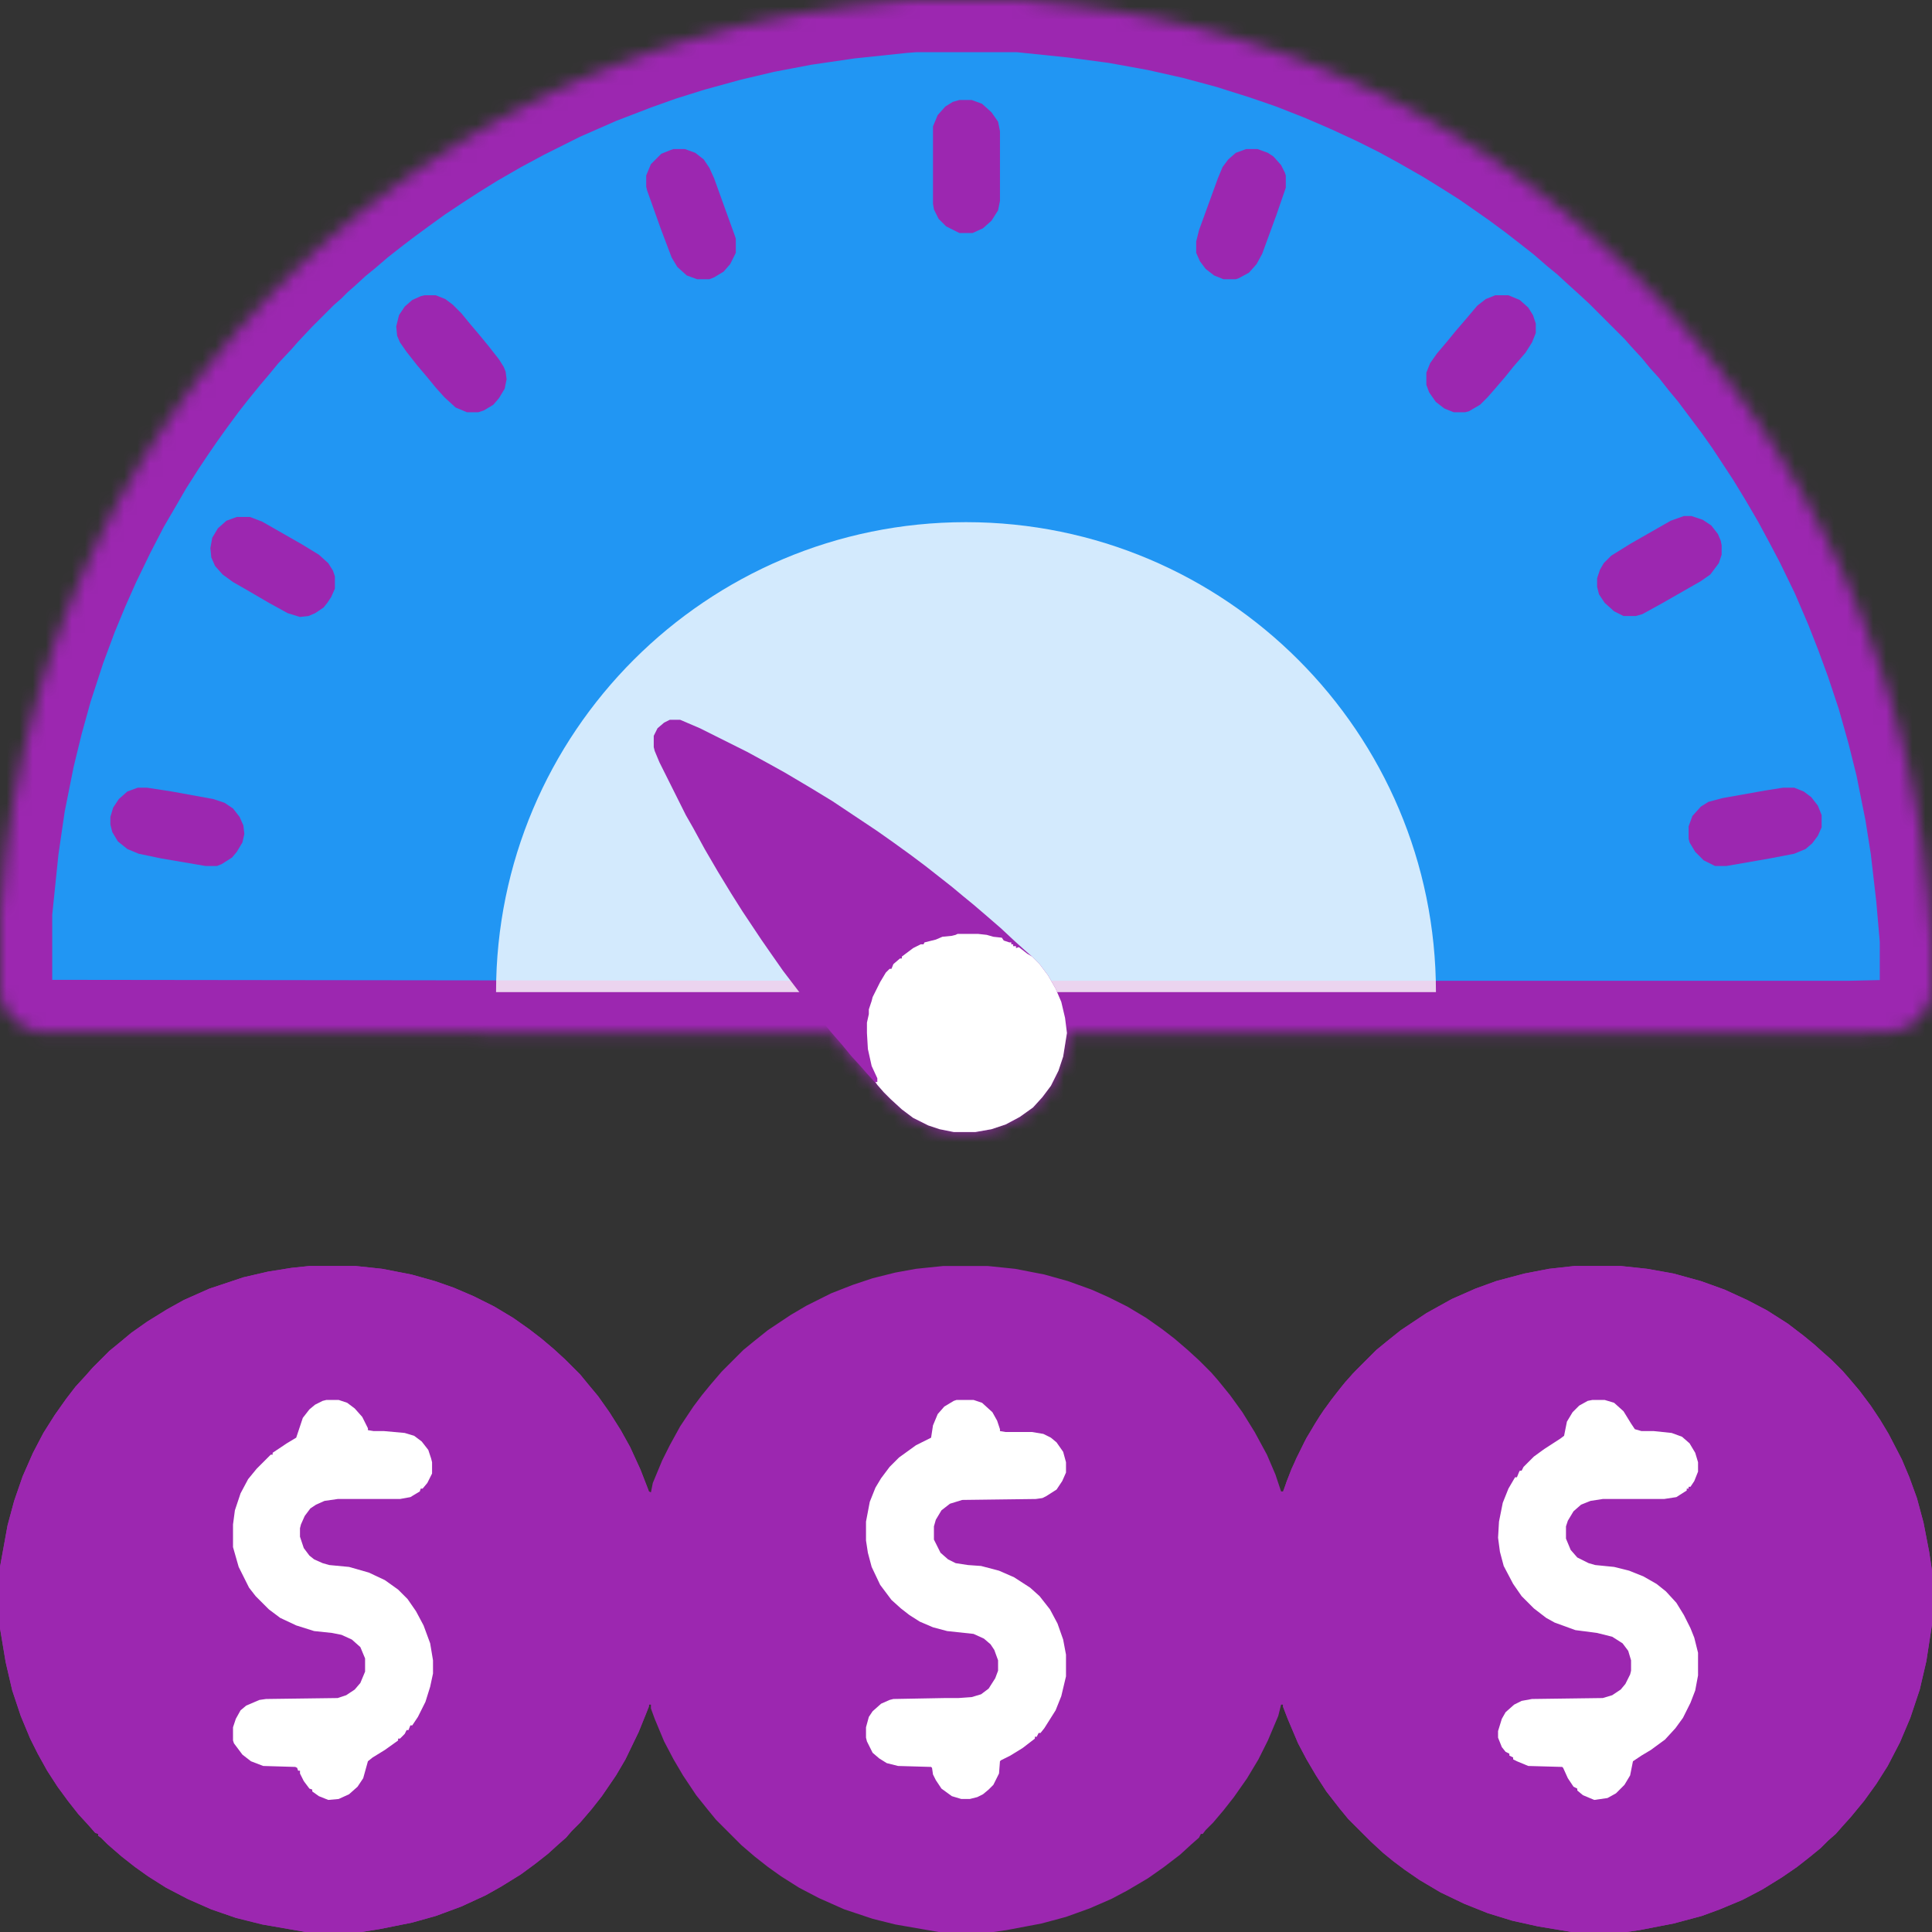 <svg xmlns="http://www.w3.org/2000/svg" width="148" height="148" viewBox="0 0 148 148" fill="none">
<rect x="0" y="0" width="148" height="148" fill="#333333" stroke="none"/>
<g clip-path="url(#clip0_11_895)">
<mask id="path-1-inside-1_11_895" fill="#03a9f4">
<path d="M70.025 0H78.119L82.311 0.434L85.562 0.867L88.742 1.445L91.633 2.096L94.307 2.818L97.053 3.686L99.148 4.408L101.533 5.348L103.701 6.287L105.725 7.227L107.459 8.094L109.049 8.961L111.072 10.117L112.59 11.057L113.963 11.924L114.902 12.574L116.348 13.586L117.721 14.598L119.021 15.609L120.033 16.404L121.117 17.344L121.912 17.994L122.852 18.861L123.574 19.512L124.514 20.379L127.404 23.27L127.91 23.848L128.777 24.787L129.428 25.582L130.15 26.377L130.945 27.389L131.668 28.256L133.619 30.857L134.486 32.086L136.148 34.615L137.16 36.277L138.172 38.012L139.184 39.891L139.906 41.264L141.135 43.793L142.219 46.322L143.014 48.346L143.809 50.514L144.676 53.115L145.471 55.934L146.121 58.535L146.844 62.148L147.277 64.894L147.711 68.652L148 71.977V76.24L147.566 77.252L146.988 78.047L146.338 78.553L145.543 78.914L144.893 79.059L141.713 79.131H81.66V79.709L81.371 81.227L80.938 82.383L80.359 83.394L79.781 84.117L79.131 84.84L78.119 85.562L77.035 86.141L75.951 86.502L74.723 86.719H73.061L71.977 86.502L71.109 86.213L69.953 85.635L69.086 84.984L68.219 84.189L67.713 83.684L67.207 83.106L66.412 82.238L65.906 81.66L65.184 80.865L64.533 80.07L63.81 79.203L63.594 79.131L2.891 79.059L2.023 78.769L1.373 78.336L0.867 77.902L0.361 77.18L0 76.24V69.881L0.506 64.967L1.012 61.498L1.734 57.885L2.385 55.211L3.107 52.609L4.119 49.502L5.059 46.973L5.926 44.877L6.793 42.926L7.949 40.541L9.033 38.445L10.045 36.711L10.84 35.338L11.852 33.748L12.574 32.664L13.369 31.508L14.092 30.496L15.104 29.123L15.898 28.111L16.838 26.955L17.633 26.016L18.283 25.221L19.367 24.064L19.873 23.486L21.029 22.258L22.836 20.451L23.414 19.945L23.92 19.439L24.498 18.934L25.365 18.139L26.16 17.488L27.172 16.621L28.184 15.826L29.123 15.104L30.496 14.092L31.797 13.152L33.315 12.141L34.543 11.346L36.06 10.406L37.94 9.322L39.818 8.311L42.709 6.865L45.672 5.564L48.49 4.48L50.514 3.758L52.826 3.035L55.717 2.24L58.463 1.59L61.498 1.012L64.967 0.506L69.086 0.072L70.025 0Z" fill="#000000"/>
</mask>
<path d="M70.025 0H78.119L82.311 0.434L85.562 0.867L88.742 1.445L91.633 2.096L94.307 2.818L97.053 3.686L99.148 4.408L101.533 5.348L103.701 6.287L105.725 7.227L107.459 8.094L109.049 8.961L111.072 10.117L112.59 11.057L113.963 11.924L114.902 12.574L116.348 13.586L117.721 14.598L119.021 15.609L120.033 16.404L121.117 17.344L121.912 17.994L122.852 18.861L123.574 19.512L124.514 20.379L127.404 23.27L127.91 23.848L128.777 24.787L129.428 25.582L130.15 26.377L130.945 27.389L131.668 28.256L133.619 30.857L134.486 32.086L136.148 34.615L137.16 36.277L138.172 38.012L139.184 39.891L139.906 41.264L141.135 43.793L142.219 46.322L143.014 48.346L143.809 50.514L144.676 53.115L145.471 55.934L146.121 58.535L146.844 62.148L147.277 64.894L147.711 68.652L148 71.977V76.24L147.566 77.252L146.988 78.047L146.338 78.553L145.543 78.914L144.893 79.059L141.713 79.131H81.66V79.709L81.371 81.227L80.938 82.383L80.359 83.394L79.781 84.117L79.131 84.84L78.119 85.562L77.035 86.141L75.951 86.502L74.723 86.719H73.061L71.977 86.502L71.109 86.213L69.953 85.635L69.086 84.984L68.219 84.189L67.713 83.684L67.207 83.106L66.412 82.238L65.906 81.66L65.184 80.865L64.533 80.07L63.81 79.203L63.594 79.131L2.891 79.059L2.023 78.769L1.373 78.336L0.867 77.902L0.361 77.18L0 76.24V69.881L0.506 64.967L1.012 61.498L1.734 57.885L2.385 55.211L3.107 52.609L4.119 49.502L5.059 46.973L5.926 44.877L6.793 42.926L7.949 40.541L9.033 38.445L10.045 36.711L10.84 35.338L11.852 33.748L12.574 32.664L13.369 31.508L14.092 30.496L15.104 29.123L15.898 28.111L16.838 26.955L17.633 26.016L18.283 25.221L19.367 24.064L19.873 23.486L21.029 22.258L22.836 20.451L23.414 19.945L23.92 19.439L24.498 18.934L25.365 18.139L26.16 17.488L27.172 16.621L28.184 15.826L29.123 15.104L30.496 14.092L31.797 13.152L33.315 12.141L34.543 11.346L36.06 10.406L37.94 9.322L39.818 8.311L42.709 6.865L45.672 5.564L48.49 4.48L50.514 3.758L52.826 3.035L55.717 2.24L58.463 1.59L61.498 1.012L64.967 0.506L69.086 0.072L70.025 0Z" fill="#2196f3" stroke="#9c27b0" stroke-width="8" mask="url(#path-1-inside-1_11_895)"/>
<path d="M23.703 96.981H27.244L29.268 97.197L31.508 97.631L33.315 98.137L34.76 98.643L36.277 99.293L37.867 100.088L39.312 100.955L40.541 101.822L41.48 102.545L42.42 103.34L43.287 104.135L44.443 105.291L45.094 106.086L45.816 106.953L46.684 108.182L47.551 109.555L48.273 110.855L49.068 112.59L49.719 114.252L49.863 114.324L50.008 113.602L50.73 111.867L51.309 110.711L52.103 109.266L53.115 107.748L53.766 106.881L54.416 106.086L55.283 105.074L56.945 103.412L57.74 102.762L58.824 101.895L60.559 100.738L61.787 100.016L63.666 99.076L65.328 98.426L66.846 97.92L68.58 97.486L70.17 97.197L72.266 96.981H75.662L77.758 97.197L79.998 97.631L81.805 98.137L83.611 98.787L84.912 99.365L86.357 100.088L87.803 100.955L89.031 101.822L89.971 102.545L90.982 103.412L91.85 104.207L92.789 105.146L93.295 105.725L94.234 106.881L95.174 108.182L96.113 109.699L97.053 111.434L97.703 112.951L98.137 114.252H98.281L98.932 112.518L99.943 110.422L100.738 109.049L101.389 108.037L102.256 106.881L103.051 105.869L103.918 104.93L105.436 103.412L106.23 102.762L107.314 101.895L109.266 100.594L111.217 99.51L113.023 98.715L114.613 98.137L116.781 97.559L118.66 97.197L120.611 96.981H124.152L126.176 97.197L128.199 97.559L130.295 98.137L132.102 98.787L133.836 99.582L135.354 100.377L136.943 101.389L138.172 102.328L138.967 102.979L139.689 103.629L140.268 104.135L141.135 105.002L141.641 105.58L142.436 106.52L143.303 107.676L144.025 108.76L144.676 109.844L145.688 111.795L146.266 113.168L146.844 114.758L147.35 116.637L147.783 118.877L148 120.322V124.441L147.566 127.26L147.061 129.428L146.338 131.596L145.543 133.475L144.604 135.281L143.736 136.654L142.797 137.955L141.785 139.184L141.135 139.906L140.629 140.484L140.051 140.99L139.473 141.568L138.678 142.219L137.666 143.014L136.51 143.809L134.992 144.748L133.475 145.543L131.74 146.266L130.367 146.771L128.199 147.35L125.598 147.855L124.586 148H120.395L117.793 147.566L115.842 147.133L113.963 146.555L112.156 145.832L110.35 144.965L108.76 144.025L107.604 143.23L106.736 142.58L105.941 141.93L105.002 141.062L103.268 139.328L102.617 138.533L101.605 137.232L100.811 136.004L100.088 134.775L99.438 133.547L98.643 131.668L98.281 130.729V130.584H98.137L97.92 131.451L97.125 133.33L96.402 134.775L95.535 136.221L94.523 137.666L93.728 138.678L92.934 139.617L92.356 140.195L92.139 140.484H91.994L91.85 140.773L91.272 141.279L90.404 142.074L89.176 143.014L87.947 143.881L86.357 144.82L85.129 145.471L83.467 146.193L81.66 146.844L79.781 147.35L77.107 147.855L76.096 148H71.904L68.58 147.422L66.846 146.988L64.678 146.266L62.727 145.398L61.209 144.604L59.836 143.736L58.824 143.014L57.812 142.219L56.801 141.352L54.85 139.4L54.199 138.605L53.332 137.521L52.32 136.004L51.598 134.775L50.875 133.402L50.152 131.668L49.863 130.873V130.584H49.719L49.502 131.234L48.924 132.68L47.912 134.775L47.19 136.004L46.105 137.594L45.31 138.605L44.443 139.617L43.793 140.268L43.359 140.773L42.781 141.279L41.986 142.002L40.975 142.797L39.891 143.592L38.373 144.531L37.217 145.182L35.338 146.049L33.387 146.771L31.58 147.277L29.051 147.783L27.678 148H23.414L20.09 147.422L18.066 146.916L16.188 146.266L14.381 145.471L12.719 144.604L11.346 143.736L10.334 143.014L9.322 142.219L8.238 141.279L7.732 140.773L7.516 140.629V140.484L7.299 140.412L6.793 139.834L5.998 138.967L5.203 137.955L4.408 136.871L3.613 135.643L2.891 134.342L2.312 133.186L1.59 131.451L0.939 129.5L0.434 127.332L0 124.73V120.033L0.578 116.854L1.084 114.975L1.734 113.096L2.529 111.289L3.324 109.771L4.191 108.398L5.059 107.17L5.781 106.23L6.576 105.363L7.082 104.785L8.383 103.484L9.178 102.834L10.045 102.111L11.273 101.244L12.791 100.305L14.092 99.582L16.043 98.715L18.645 97.848L20.523 97.414L22.33 97.125L23.703 96.981Z" fill="#9c27b0"/>
<path d="M120.611 96.981H124.152L126.176 97.197L128.199 97.559L130.295 98.137L132.102 98.787L133.836 99.582L135.354 100.377L136.943 101.389L138.172 102.328L138.967 102.979L139.689 103.629L140.268 104.135L141.135 105.002L141.641 105.58L142.436 106.52L143.303 107.676L144.025 108.76L144.676 109.844L145.688 111.795L146.266 113.168L146.844 114.758L147.35 116.637L147.783 118.877L148 120.322V124.441L147.566 127.26L147.061 129.428L146.338 131.596L145.543 133.475L144.604 135.281L143.736 136.654L142.797 137.955L141.785 139.184L141.135 139.906L140.629 140.484L140.051 140.99L139.473 141.568L138.678 142.219L137.666 143.014L136.51 143.809L134.992 144.748L133.475 145.543L131.74 146.266L130.367 146.771L128.199 147.35L125.598 147.855L124.586 148H120.395L117.793 147.566L115.842 147.133L113.963 146.555L112.156 145.832L110.35 144.965L108.76 144.025L107.604 143.23L106.736 142.58L105.941 141.93L105.002 141.062L103.268 139.328L102.617 138.533L101.605 137.232L100.811 136.004L100.088 134.775L99.438 133.547L98.643 131.668L98.281 130.729L98.353 130.078L98.643 129.066L99.221 126.176L99.365 124.947L99.438 122.996L99.365 120.9L99.148 118.66L98.787 116.564L98.353 114.686L98.281 114.396L98.57 113.457L99.293 111.723L100.088 110.133L101.1 108.471L101.967 107.242L102.762 106.23L103.629 105.219L105.436 103.412L106.23 102.762L107.314 101.895L109.266 100.594L111.217 99.51L113.023 98.715L114.613 98.137L116.781 97.559L118.66 97.197L120.611 96.981Z" fill="#9c27b0"/>
<path d="M23.703 96.981H27.244L29.268 97.197L31.508 97.631L33.315 98.137L34.76 98.643L36.277 99.293L37.867 100.088L39.312 100.955L40.541 101.822L41.48 102.545L42.42 103.34L43.287 104.135L44.443 105.291L45.094 106.086L45.816 106.953L46.684 108.182L47.551 109.555L48.273 110.855L49.068 112.59L49.647 114.107V114.686L49.357 115.914L49.141 116.854L48.852 118.443L48.635 120.033L48.562 122.852L48.635 124.875L48.779 126.248L48.996 127.621L49.357 129.139L49.647 130.078L49.719 130.223V130.729L48.924 132.68L47.912 134.775L47.19 136.004L46.105 137.594L45.31 138.605L44.443 139.617L43.793 140.268L43.359 140.773L42.781 141.279L41.986 142.002L40.975 142.797L39.891 143.592L38.373 144.531L37.217 145.182L35.338 146.049L33.387 146.771L31.58 147.277L29.051 147.783L27.678 148H23.414L20.09 147.422L18.066 146.916L16.188 146.266L14.381 145.471L12.719 144.604L11.346 143.736L10.334 143.014L9.322 142.219L8.238 141.279L7.732 140.773L7.516 140.629V140.484L7.299 140.412L6.793 139.834L5.998 138.967L5.203 137.955L4.408 136.871L3.613 135.643L2.891 134.342L2.312 133.186L1.59 131.451L0.939 129.5L0.434 127.332L0 124.73V120.033L0.578 116.854L1.084 114.975L1.734 113.096L2.529 111.289L3.324 109.771L4.191 108.398L5.059 107.17L5.781 106.23L6.576 105.363L7.082 104.785L8.383 103.484L9.178 102.834L10.045 102.111L11.273 101.244L12.791 100.305L14.092 99.582L16.043 98.715L18.645 97.848L20.523 97.414L22.33 97.125L23.703 96.981Z" fill="#9c27b0"/>
<path d="M73.277 107.242H74.578L75.228 107.459L76.023 108.182L76.385 108.832L76.602 109.482V109.627L77.035 109.699H79.059L79.926 109.844L80.504 110.133L80.938 110.494L81.443 111.217L81.66 112.012V112.807L81.371 113.457L80.938 114.107L80.143 114.613L79.853 114.758L79.348 114.83L73.711 114.902L72.772 115.191L72.121 115.697L71.688 116.42L71.543 116.926V117.938L72.049 118.949L72.627 119.455L73.205 119.744L74.144 119.889L75.156 119.961L76.529 120.322L77.686 120.828L78.914 121.623L79.637 122.273L80.432 123.285L81.01 124.369L81.443 125.598L81.66 126.754V128.416L81.299 129.934L80.865 131.018L79.998 132.391L79.709 132.752H79.564L79.42 133.041H79.275V133.186L78.336 133.908L77.397 134.486L76.674 134.848L76.602 134.92L76.529 135.859L76.096 136.727L75.734 137.088L75.301 137.449L74.867 137.666L74.289 137.811H73.639L72.916 137.594L72.121 137.016L71.688 136.365L71.471 135.932L71.398 135.426L71.326 135.354L68.797 135.281L67.93 135.064L67.352 134.703L66.846 134.27L66.412 133.402L66.34 133.113V132.318L66.557 131.523L66.846 131.09L67.496 130.512L68.147 130.223L68.436 130.15L72.41 130.078H73.422L74.434 130.006L75.156 129.789L75.734 129.355L76.24 128.561L76.457 127.982V127.188L76.168 126.393L75.879 125.959L75.373 125.525L74.578 125.164L72.555 124.947L71.471 124.658L70.459 124.225L69.664 123.719L69.014 123.213L68.291 122.562L67.424 121.406L66.773 120.033L66.484 118.949L66.34 118.01V116.564L66.629 115.047L67.062 113.963L67.496 113.24L68.147 112.373L68.869 111.65L70.17 110.711L71.326 110.133L71.471 109.193L71.832 108.326L72.338 107.748L73.061 107.314L73.277 107.242Z" fill="#ffffff"/>
<path d="M25.004 107.242H25.943L26.594 107.459L27.172 107.893L27.75 108.543L28.184 109.41V109.555L28.617 109.627H29.412L31.002 109.771L31.725 109.988L32.303 110.422L32.809 111.072L33.025 111.723L33.098 112.012V112.879L32.736 113.602L32.375 114.035H32.23L32.158 114.252L31.436 114.686L30.641 114.83H25.871L24.859 114.975L24.209 115.264L23.775 115.553L23.342 116.131L23.053 116.781L22.98 117.07V117.721L23.27 118.588L23.703 119.166L24.064 119.455L24.715 119.744L25.221 119.889L26.738 120.033L28.256 120.467L29.484 121.045L30.496 121.768L31.219 122.49L31.869 123.43L32.447 124.514L32.953 125.887L33.17 127.188V128.199L32.953 129.211L32.592 130.367L32.014 131.523L31.58 132.174H31.436L31.291 132.535H31.146L31.002 132.824L30.641 133.186H30.496V133.33L29.484 134.053L28.545 134.631L28.184 134.92L27.822 136.221L27.389 136.871L26.738 137.449L25.943 137.811L25.148 137.883L24.426 137.594L23.92 137.232V137.088L23.703 137.016L23.27 136.438L22.98 135.859V135.643H22.836L22.764 135.426L22.619 135.354L20.162 135.281L19.223 134.92L18.572 134.414L17.922 133.547L17.85 133.33V132.318L18.066 131.668L18.428 131.018L18.861 130.656L19.873 130.223L20.379 130.15L25.871 130.078L26.521 129.861L27.172 129.428L27.605 128.922L27.967 128.055V127.043L27.605 126.176L26.955 125.598L26.16 125.236L25.438 125.092L24.064 124.947L22.691 124.514L21.463 123.936L20.596 123.285L19.584 122.273L19.078 121.623L18.283 120.033L17.85 118.516V116.781L17.994 115.697L18.428 114.396L19.006 113.312L19.656 112.518L20.74 111.434H20.885V111.289L21.969 110.566L22.691 110.133L23.197 108.615L23.703 107.965L24.137 107.604L24.715 107.314L25.004 107.242Z" fill="#ffffff"/>
<path d="M121.984 107.242H122.924L123.646 107.459L124.369 108.109L124.947 109.049L125.236 109.482L125.742 109.627H126.682L128.055 109.771L128.85 110.061L129.428 110.566L129.861 111.289L130.078 112.012V112.734L129.789 113.457L129.5 113.891H129.355V114.035H129.211V114.18L128.416 114.686L127.477 114.83H122.779L121.84 114.975L121.117 115.264L120.539 115.77L120.105 116.492L119.961 116.926V117.865L120.322 118.732L120.828 119.311L121.695 119.744L122.201 119.889L123.646 120.033L124.803 120.322L125.887 120.756L126.898 121.334L127.621 121.912L128.416 122.779L128.994 123.719L129.5 124.73L129.789 125.453L130.078 126.609V128.344L129.861 129.5L129.5 130.439L128.922 131.596L128.344 132.391L127.549 133.258L126.465 134.053L125.742 134.486L125.092 134.92L124.875 136.004L124.441 136.727L123.791 137.377L123.141 137.738L122.129 137.883L121.262 137.521L120.828 137.16V137.016L120.539 136.871L120.105 136.221L119.744 135.426L119.672 135.354L117.07 135.281L116.203 134.92L115.914 134.775V134.631L115.625 134.486V134.342L115.336 134.197L115.047 133.836L114.758 133.113V132.607L115.047 131.668L115.336 131.162L115.986 130.584L116.564 130.295L117.359 130.15L122.779 130.078L123.502 129.861L124.152 129.428L124.514 128.994L124.875 128.271L124.947 127.982V127.188L124.73 126.465L124.297 125.887L123.502 125.381L122.346 125.092L120.684 124.875L119.094 124.297L118.443 123.936L117.504 123.213L116.564 122.273L115.914 121.334L115.191 119.961L114.902 118.877L114.758 117.793L114.83 116.564L115.119 115.119L115.553 114.035L116.059 113.168H116.203L116.348 112.807L116.42 112.662H116.564L116.709 112.373L117.504 111.578L118.299 111L119.527 110.205L119.816 109.988L120.033 108.904L120.467 108.182L120.973 107.676L121.623 107.314L121.984 107.242Z" fill="#ffffff"/>
<path d="M95.463 11.418H96.33L97.125 11.707L97.559 11.996L98.137 12.646L98.426 13.225L98.498 13.441V14.381L97.775 16.477L96.691 19.439L96.258 20.234L95.68 20.885L94.885 21.318L94.668 21.391H93.728L93.006 21.102L92.356 20.596L91.922 20.018L91.633 19.367V18.5L91.85 17.633L93.295 13.658L93.656 12.791L94.09 12.213L94.668 11.707L95.463 11.418Z" fill="#9c27b0"/>
<path d="M51.598 11.418H52.465L53.26 11.707L53.91 12.213L54.344 12.863L54.705 13.658L55.355 15.465L56.295 18.066L56.367 18.283V19.367L55.934 20.234L55.428 20.812L54.705 21.246L54.344 21.391H53.404L52.609 21.102L51.887 20.451L51.453 19.729L50.658 17.633L49.574 14.598L49.502 14.309V13.441L49.863 12.574L50.658 11.779L51.381 11.49L51.598 11.418Z" fill="#9c27b0"/>
<path d="M136.582 60.342H137.449L138.172 60.631L138.75 61.065L139.256 61.715L139.545 62.438V63.377L139.256 64.027L138.822 64.606L138.316 65.039L137.449 65.4L135.57 65.762L132.246 66.34H131.379L130.512 65.906L129.861 65.256L129.428 64.533L129.355 64.244V63.305L129.645 62.51L130.295 61.787L130.873 61.426L131.957 61.137L135.209 60.559L136.582 60.342Z" fill="#9c27b0"/>
<path d="M10.551 60.342H11.273L13.152 60.631L16.332 61.209L17.199 61.498L17.85 61.932L18.355 62.582L18.645 63.232L18.717 63.883L18.572 64.533L18.139 65.256L17.777 65.689L16.982 66.195L16.621 66.34H15.754L12.357 65.762L10.623 65.4L9.756 65.039L9.033 64.461L8.6 63.738L8.455 63.16V62.582L8.672 61.859L9.105 61.209L9.756 60.631L10.551 60.342Z" fill="#9c27b0"/>
<path d="M73.494 7.66H74.434L75.228 7.949L75.951 8.6L76.457 9.322L76.602 10.045V15.393L76.457 16.115L75.951 16.91L75.301 17.488L74.506 17.85H73.494L72.482 17.344L71.904 16.766L71.543 16.043L71.471 15.609V9.684L71.832 8.816L72.41 8.166L72.988 7.805L73.494 7.66Z" fill="#9c27b0"/>
<path d="M128.994 39.529H129.572L130.439 39.818L131.09 40.252L131.596 40.902L131.812 41.408L131.885 41.77V42.492L131.668 43.143L131.018 44.01L130.295 44.516L127.26 46.25L125.814 47.045L125.309 47.19H124.369L123.646 46.828L122.924 46.178L122.49 45.527L122.346 44.949V44.299L122.562 43.648L122.852 43.143L123.43 42.565L124.947 41.625L127.982 39.891L128.994 39.529Z" fill="#9c27b0"/>
<path d="M114.541 22.619H115.553L116.42 22.98L117.07 23.559L117.432 24.137L117.648 24.787V25.51L117.359 26.232L116.854 27.027L115.914 28.111L115.336 28.834L114.469 29.846L113.963 30.424L113.385 31.002L112.518 31.508L112.229 31.58H111.361L110.639 31.291L109.988 30.785L109.482 30.062L109.266 29.484V28.545L109.555 27.822L110.061 27.1L110.855 26.16L111.506 25.365L112.373 24.354L113.168 23.414L113.818 22.908L114.541 22.619Z" fill="#9c27b0"/>
<path d="M18.139 39.602H19.15L20.09 39.963L23.125 41.697L24.426 42.492L25.148 43.143L25.51 43.721L25.654 44.154V45.094L25.365 45.744L25.076 46.178L24.787 46.539L24.137 46.973L23.631 47.19L22.98 47.262L22.041 46.973L20.596 46.178L18.861 45.166L17.85 44.588L17.055 44.01L16.477 43.359L16.188 42.709L16.115 41.986L16.26 41.191L16.693 40.469L17.344 39.891L18.139 39.602Z" fill="#9c27b0"/>
<path d="M32.52 22.619H33.387L34.109 22.908L34.688 23.342L35.338 23.992L35.988 24.787L36.783 25.727L37.434 26.521L38.228 27.533L38.59 28.111L38.734 28.473L38.807 29.051L38.662 29.773L38.228 30.496L37.795 31.002L37.072 31.436L36.639 31.58H35.772L34.904 31.219L34.037 30.424L33.387 29.701L32.736 28.906L31.941 27.967L31.146 26.955L30.641 26.232L30.424 25.727L30.352 25.004L30.568 24.137L31.002 23.486L31.58 22.98L32.23 22.691L32.52 22.619Z" fill="#9c27b0"/>
<path d="M74 40C54.118 40 38 56.118 38 76H74H110C110 56.118 93.882 40 74 40Z" fill="#ffffff" fill-opacity="0.8"/>
<path d="M51.309 55.139H52.103L53.621 55.789L57.234 57.596L58.824 58.463L60.125 59.185L62.076 60.342L63.738 61.353L67.207 63.666L68.436 64.533L69.736 65.473L70.893 66.34L72.916 67.93L73.783 68.652L74.578 69.303L75.59 70.17L76.674 71.109L77.758 72.121L78.481 72.772L79.059 73.277L79.637 73.856L80.287 74.723L80.865 75.734L81.299 76.746L81.588 77.975L81.732 79.131L81.443 80.938L81.082 82.022L80.504 83.178L79.853 84.045L79.131 84.84L78.119 85.562L77.035 86.141L75.951 86.502L74.723 86.719H73.061L71.977 86.502L71.109 86.213L69.953 85.635L69.086 84.984L68.219 84.189L67.713 83.684L67.207 83.106L66.412 82.238L65.906 81.66L65.184 80.865L64.533 80.07L63.594 78.986L63.016 78.264L62.076 77.107L61.137 75.879L59.98 74.361L58.969 72.916L58.318 71.977L56.873 69.809L56.006 68.436L54.994 66.773L53.982 65.039L53.115 63.449L52.537 62.438L50.514 58.391L50.152 57.523L50.08 57.234V56.367L50.369 55.789L50.875 55.355L51.309 55.139Z" fill="#9c27b0"/>
<path d="M73.35 71.543H74.939L75.59 71.615L76.096 71.76L76.746 71.832L76.891 72.049L77.324 72.193H77.469V72.338H77.613V72.482H77.83V72.627L78.047 72.555L78.697 73.061L79.059 73.277L79.637 73.856L80.287 74.723L80.865 75.734L81.299 76.746L81.588 77.975L81.732 79.131L81.443 80.938L81.082 82.022L80.504 83.178L79.853 84.045L79.131 84.84L78.119 85.562L77.035 86.141L75.951 86.502L74.723 86.719H73.061L71.977 86.502L71.109 86.213L69.953 85.635L69.086 84.984L68.219 84.189L67.713 83.684L67.207 83.106L67.062 82.889H67.207V82.6L66.773 81.66L66.484 80.359L66.412 79.131V78.336L66.557 77.686V77.324L66.773 76.674L66.846 76.385L67.424 75.228L67.857 74.506L68.147 74.217H68.291L68.436 73.856L68.941 73.422H69.086V73.277L69.953 72.627L70.531 72.338H70.748L70.82 72.193L71.688 71.977L72.193 71.76L72.916 71.688L73.205 71.615L73.35 71.543Z" fill="#ffffff"/>
</g>
<defs fill="#000000">
<clipPath id="clip0_11_895" fill="#000000">
<rect width="148" height="148" fill="#03a9f4"/>
</clipPath>
</defs>
</svg>